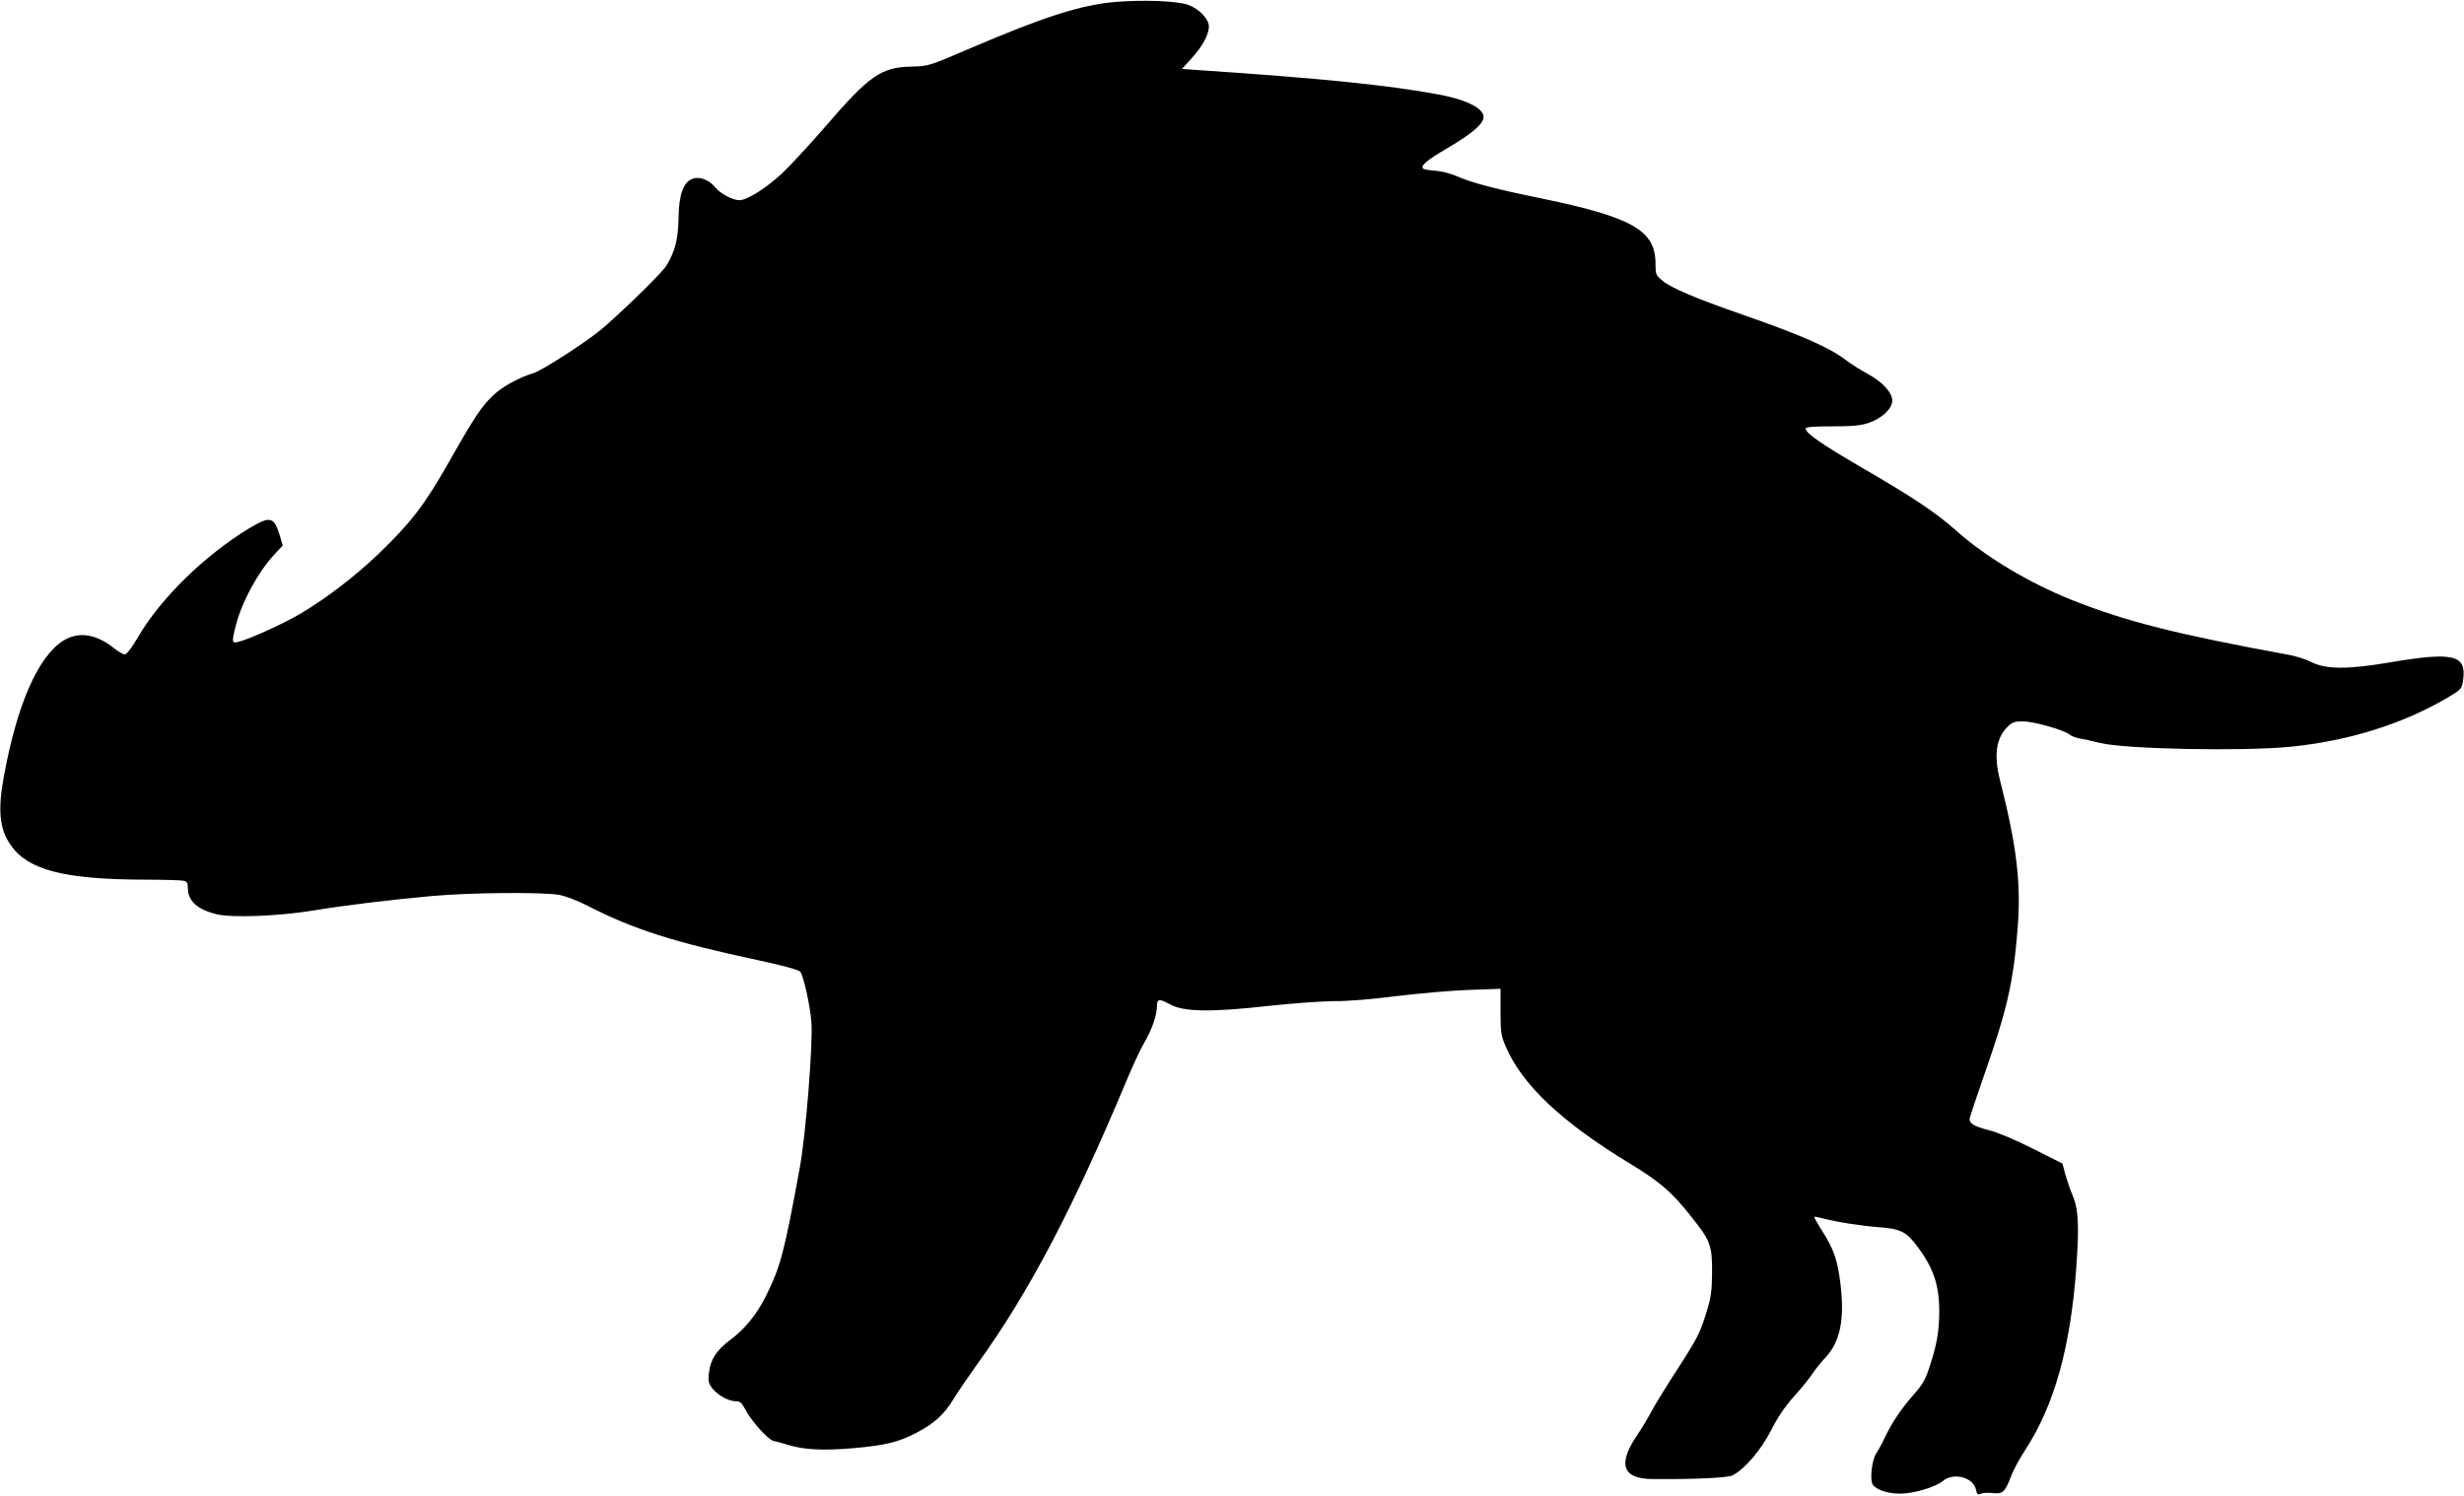 <?xml version="1.0" standalone="no"?>
<!DOCTYPE svg PUBLIC "-//W3C//DTD SVG 20010904//EN"
 "http://www.w3.org/TR/2001/REC-SVG-20010904/DTD/svg10.dtd">
<svg version="1.0" xmlns="http://www.w3.org/2000/svg"
 width="1280pt" height="777pt" viewBox="0 0 1280 777"
 preserveAspectRatio="xMidYMid meet">
<g transform="translate(0,777) scale(0.1,-0.1)"
fill="#000000" stroke="none">
<path d="M5795 7760 c-179 -15 -372 -77 -755 -241 -215 -92 -215 -93 -306 -95
-156 -3 -219 -47 -446 -311 -80 -92 -181 -202 -225 -243 -79 -75 -182 -140
-221 -140 -36 0 -97 32 -125 65 -33 41 -83 60 -120 46 -47 -18 -70 -81 -72
-201 -2 -111 -16 -170 -61 -247 -20 -35 -195 -207 -329 -325 -73 -64 -319
-224 -365 -237 -71 -21 -158 -68 -207 -114 -59 -55 -97 -111 -233 -351 -125
-220 -194 -310 -361 -471 -123 -118 -272 -232 -406 -312 -94 -55 -268 -134
-326 -148 -33 -9 -34 0 -11 89 31 121 116 276 199 365 l44 47 -14 47 c-31 103
-49 108 -156 45 -234 -141 -465 -366 -584 -571 -29 -51 -57 -86 -66 -87 -9 0
-34 14 -55 31 -94 76 -187 90 -266 40 -131 -83 -240 -333 -308 -705 -32 -176
-23 -273 36 -357 89 -129 278 -178 694 -179 102 0 194 -3 206 -6 15 -4 20 -13
20 -38 0 -67 49 -111 150 -136 81 -19 323 -10 504 20 164 27 392 55 615 75
200 18 568 21 659 6 33 -6 96 -30 145 -55 243 -125 451 -191 896 -286 118 -25
205 -49 212 -58 17 -20 51 -174 58 -262 9 -108 -29 -586 -60 -755 -81 -443
-100 -515 -177 -670 -47 -94 -110 -171 -184 -226 -71 -52 -104 -103 -111 -171
-5 -48 -2 -57 21 -85 30 -35 82 -63 120 -63 20 0 30 -9 45 -38 32 -63 120
-161 149 -168 15 -3 48 -12 74 -20 82 -26 184 -31 338 -18 171 15 239 32 332
81 91 47 145 97 191 174 21 35 80 121 130 191 261 361 498 813 772 1471 32 76
73 164 92 195 36 61 63 138 63 183 0 40 12 42 66 12 72 -40 210 -43 514 -9
129 14 285 25 345 25 66 -1 195 10 320 26 116 14 284 29 375 32 l165 6 0 -119
c0 -106 3 -126 27 -181 85 -199 292 -394 645 -608 158 -96 218 -148 322 -280
96 -120 106 -147 105 -285 -1 -95 -5 -130 -28 -203 -34 -113 -48 -140 -166
-322 -53 -82 -109 -174 -124 -203 -15 -29 -47 -82 -71 -118 -103 -150 -77
-227 78 -228 213 -2 393 6 417 19 64 33 146 129 200 233 34 68 74 126 114 171
34 37 77 89 96 117 18 27 50 67 71 89 79 83 103 202 79 391 -14 118 -36 179
-95 270 -24 38 -42 70 -40 72 1 2 22 -2 45 -8 72 -19 198 -39 294 -46 108 -8
140 -24 195 -98 84 -111 115 -202 115 -336 0 -105 -12 -176 -51 -293 -20 -62
-36 -91 -79 -139 -64 -72 -115 -147 -152 -225 -15 -32 -36 -70 -46 -85 -23
-35 -34 -142 -16 -163 22 -27 79 -45 140 -45 71 0 185 34 223 66 55 46 158 19
172 -45 5 -25 10 -29 23 -22 10 5 38 7 64 4 53 -6 64 5 98 95 11 28 42 85 70
128 152 233 236 534 266 950 16 231 11 305 -23 383 -9 20 -23 63 -33 96 l-16
60 -155 78 c-89 45 -184 85 -226 95 -82 21 -107 37 -100 66 3 12 37 113 76
226 118 336 150 477 172 754 19 236 -4 429 -92 775 -33 131 -19 222 45 280 21
20 36 24 79 23 58 -1 212 -46 238 -68 8 -8 31 -16 50 -20 19 -3 68 -14 109
-24 131 -32 734 -44 985 -20 303 30 583 117 817 254 74 44 77 47 83 91 20 133
-48 150 -378 94 -224 -38 -333 -37 -412 2 -27 14 -81 31 -120 38 -570 104
-841 172 -1120 283 -225 90 -448 223 -605 363 -107 94 -218 169 -489 326 -208
121 -291 179 -291 202 0 9 39 12 138 12 107 0 148 4 190 18 70 25 122 74 122
116 0 42 -53 99 -132 141 -34 19 -83 49 -107 68 -89 68 -234 131 -541 238
-242 84 -368 138 -413 175 -35 29 -37 33 -37 90 0 172 -121 241 -597 339 -236
48 -366 83 -436 115 -29 13 -78 25 -109 28 -32 2 -61 7 -65 11 -15 15 18 43
125 106 116 68 176 116 187 151 16 49 -75 99 -231 128 -264 49 -608 84 -1252
127 l-82 6 51 56 c56 62 88 121 89 164 0 39 -51 93 -108 113 -56 20 -231 27
-377 15z"/>
</g>
</svg>
